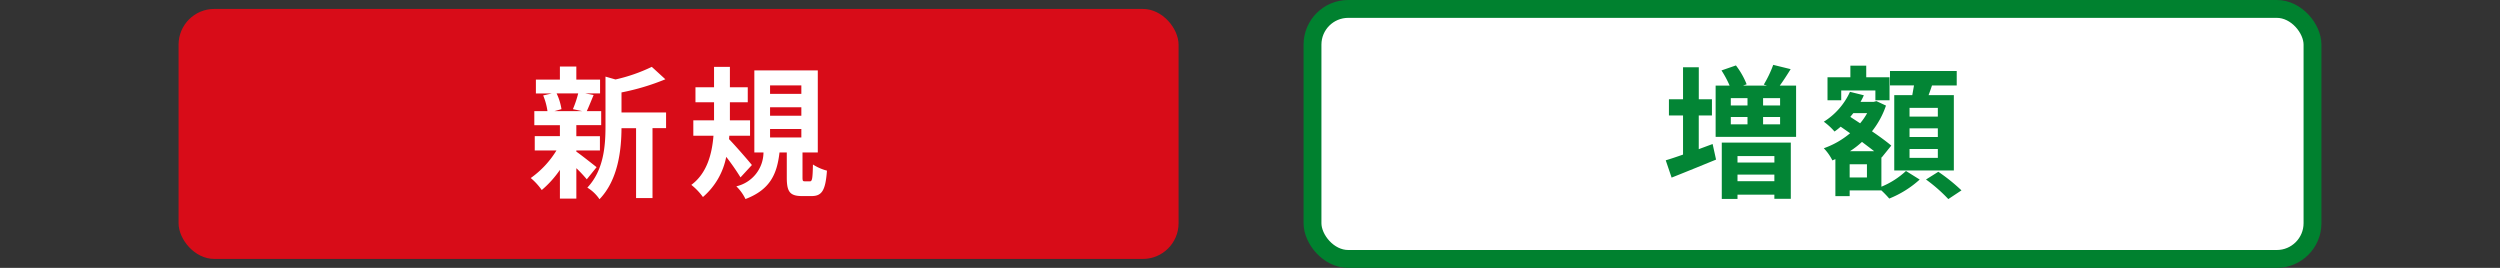 <svg xmlns="http://www.w3.org/2000/svg" width="280" height="30" viewBox="0 0 280 30">
  <rect x="0" y="0" width="280" height="30" fill="#333333" stroke="none"/>
  <defs>
    <style>
      .cls-1, .cls-4 {
        fill: #fff;
      }

      .cls-1 {
        stroke: #00812f;
        stroke-linejoin: round;
        stroke-width: 2px;
      }

      .cls-2 {
        fill: #038535;
      }

      .cls-2, .cls-4 {
        fill-rule: evenodd;
      }

      .cls-3 {
        fill: #d80c18;
      }
    </style>
  </defs>
  <g id="label_02">
    <g id="新規_増額" data-name="新規・増額">
      <g id="増額">
        <rect id="長方形_1" data-name="長方形 1" class="cls-1" x="147" y="1" width="112" height="28" rx="4" ry="4"/>
        <path id="増額-2" data-name="増額" class="cls-2" d="M190.265,69.929h1.473V68.121h-1.473V64.535H188.5v3.585H186.92v1.809H188.5v4.386c-0.736.256-1.392,0.48-1.937,0.64l0.657,1.937c1.456-.576,3.3-1.329,4.978-2.017l-0.384-1.745c-0.513.192-1.041,0.384-1.553,0.576V69.929Zm8.467,4.546V75.2H194.6v-0.72h4.129ZM194.6,77.292V76.556h4.129v0.736H194.6Zm-1.761,1.985H194.6V78.8h4.129v0.464h1.841V72.971h-7.731v6.307Zm6.531-10.468h-1.905V67.993h1.905v0.816Zm0,2.113h-1.905V70.106h1.905v0.816Zm-5.523-.816h1.873v0.816H193.85V70.106Zm1.873-2.113v0.816H193.85V67.993h1.873Zm3.618-1.408c0.384-.528.8-1.169,1.216-1.841l-1.953-.48a12.711,12.711,0,0,1-1.056,2.209l0.352,0.112h-2.673l0.4-.144a8.7,8.7,0,0,0-1.2-2.113l-1.617.56a11.661,11.661,0,0,1,.912,1.7h-1.568V72.33h9.011V66.584h-1.824Zm17.7,3.473h-3.17V69.081h3.17v0.976Zm0,2.289h-3.17V71.37h3.17v0.976Zm0,2.337h-3.17V73.691h3.17v0.992Zm-4.882-7.027v8.435h6.674V67.657H216c0.128-.336.256-0.7,0.384-1.088h2.769V64.951h-7.475v1.617h2.69c-0.064.352-.129,0.736-0.193,1.088h-2.016Zm-5.939-.528h3.826v1.1h1.584V65.656h-2.609v-1.3h-1.776v1.3h-2.561v2.577h1.536v-1.1Zm2.881,9.748h-1.936V75.4h1.936v1.473Zm-1.9-2.945a9.412,9.412,0,0,0,1.344-1.04c0.48,0.368.961,0.72,1.361,1.04H207.2Zm1.92-4.258a6.842,6.842,0,0,1-.784,1.136l-1.1-.72c0.112-.144.224-0.272,0.336-0.416h1.552Zm1.6,4.93,0.032,0.032,1.073-1.329c-0.529-.448-1.313-1.024-2.161-1.6a9.621,9.621,0,0,0,1.568-2.881l-1.072-.5-0.288.08h-1.489a6.32,6.32,0,0,0,.368-0.736l-1.552-.384a7.7,7.7,0,0,1-2.93,3.345,7.148,7.148,0,0,1,1.2,1.1,7.314,7.314,0,0,0,.688-0.544l1.057,0.736a9.5,9.5,0,0,1-2.946,1.681,5.471,5.471,0,0,1,.961,1.361l0.336-.144v4.146h1.6v-0.64h3.553a11.285,11.285,0,0,1,.88.912,11.386,11.386,0,0,0,3.41-2.129l-1.537-.96a9.071,9.071,0,0,1-2.753,1.761V74.6Zm4.994,2.5a17.651,17.651,0,0,1,2.5,2.193l1.473-.976a20.227,20.227,0,0,0-2.593-2.081Z" transform="translate(0 -57)"/>
      </g>
      <g id="新規">
        <rect id="長方形_1-2" data-name="長方形 1" class="cls-3" x="20" y="1" width="112" height="28" rx="4" ry="4"/>
        <path id="新規-2" data-name="新規" class="cls-4" d="M64.758,67.464a11.981,11.981,0,0,1-.592,1.761l1.056,0.224H62.085l0.8-.224a6.31,6.31,0,0,0-.544-1.761h2.417Zm-0.208,6.387h2.641v-1.6H64.549V71.018h2.785V69.449H65.718c0.224-.48.48-1.12,0.768-1.809l-0.928-.176h1.649V65.912H64.549V64.455H62.709v1.457H60.02v1.553h1.793l-0.976.224a7.215,7.215,0,0,1,.48,1.761H59.844v1.569h2.865V72.25H59.892v1.6h2.433a10.5,10.5,0,0,1-2.881,3.089,7.035,7.035,0,0,1,1.233,1.345,11.308,11.308,0,0,0,2.033-2.257v3.217h1.841V75.836a14.985,14.985,0,0,1,1.169,1.248l1.1-1.361c-0.368-.288-1.7-1.345-2.273-1.745V73.851ZM74.6,69.593H69.608V67.352a25.946,25.946,0,0,0,4.914-1.473L73,64.487A18.679,18.679,0,0,1,68.935,65.9l-1.12-.32V71.13c0,2.209-.192,4.93-2.033,6.883a4.386,4.386,0,0,1,1.361,1.3c2.113-2.193,2.449-5.57,2.465-7.955H71.24v7.827h1.841V71.354H74.6V69.593Zm9.613,5.89c-0.352-.448-1.889-2.209-2.561-2.9l0.032-.384h2.321V70.474H81.749V68.457h2V66.776h-2V64.487H79.973v2.289H77.892v1.681h2.081v2.017H77.652V72.2h2.257c-0.16,2.017-.72,4.21-2.481,5.506a6.907,6.907,0,0,1,1.3,1.361,7.9,7.9,0,0,0,2.609-4.5,25.892,25.892,0,0,1,1.6,2.3Zm2.033-4.034h3.505v0.944H86.247V71.45Zm0-2.433h3.505v0.944H86.247V69.017Zm0-2.449h3.505v0.944H86.247V66.568Zm3.906,10.74c-0.24,0-.272-0.048-0.272-0.48V74.075h1.713V64.887H84.486v9.188h1.024a3.924,3.924,0,0,1-3.041,3.793,5.052,5.052,0,0,1,1.025,1.425c2.817-1.072,3.537-2.865,3.81-5.218H88.12V76.86c0,1.569.3,2.1,1.713,2.1h1.056c1.136,0,1.569-.576,1.729-2.849a5.364,5.364,0,0,1-1.569-.688c-0.032,1.681-.1,1.889-0.352,1.889H90.153Z" transform="translate(0 -57)"/>
      </g>
    </g>
  </g>
</svg>
